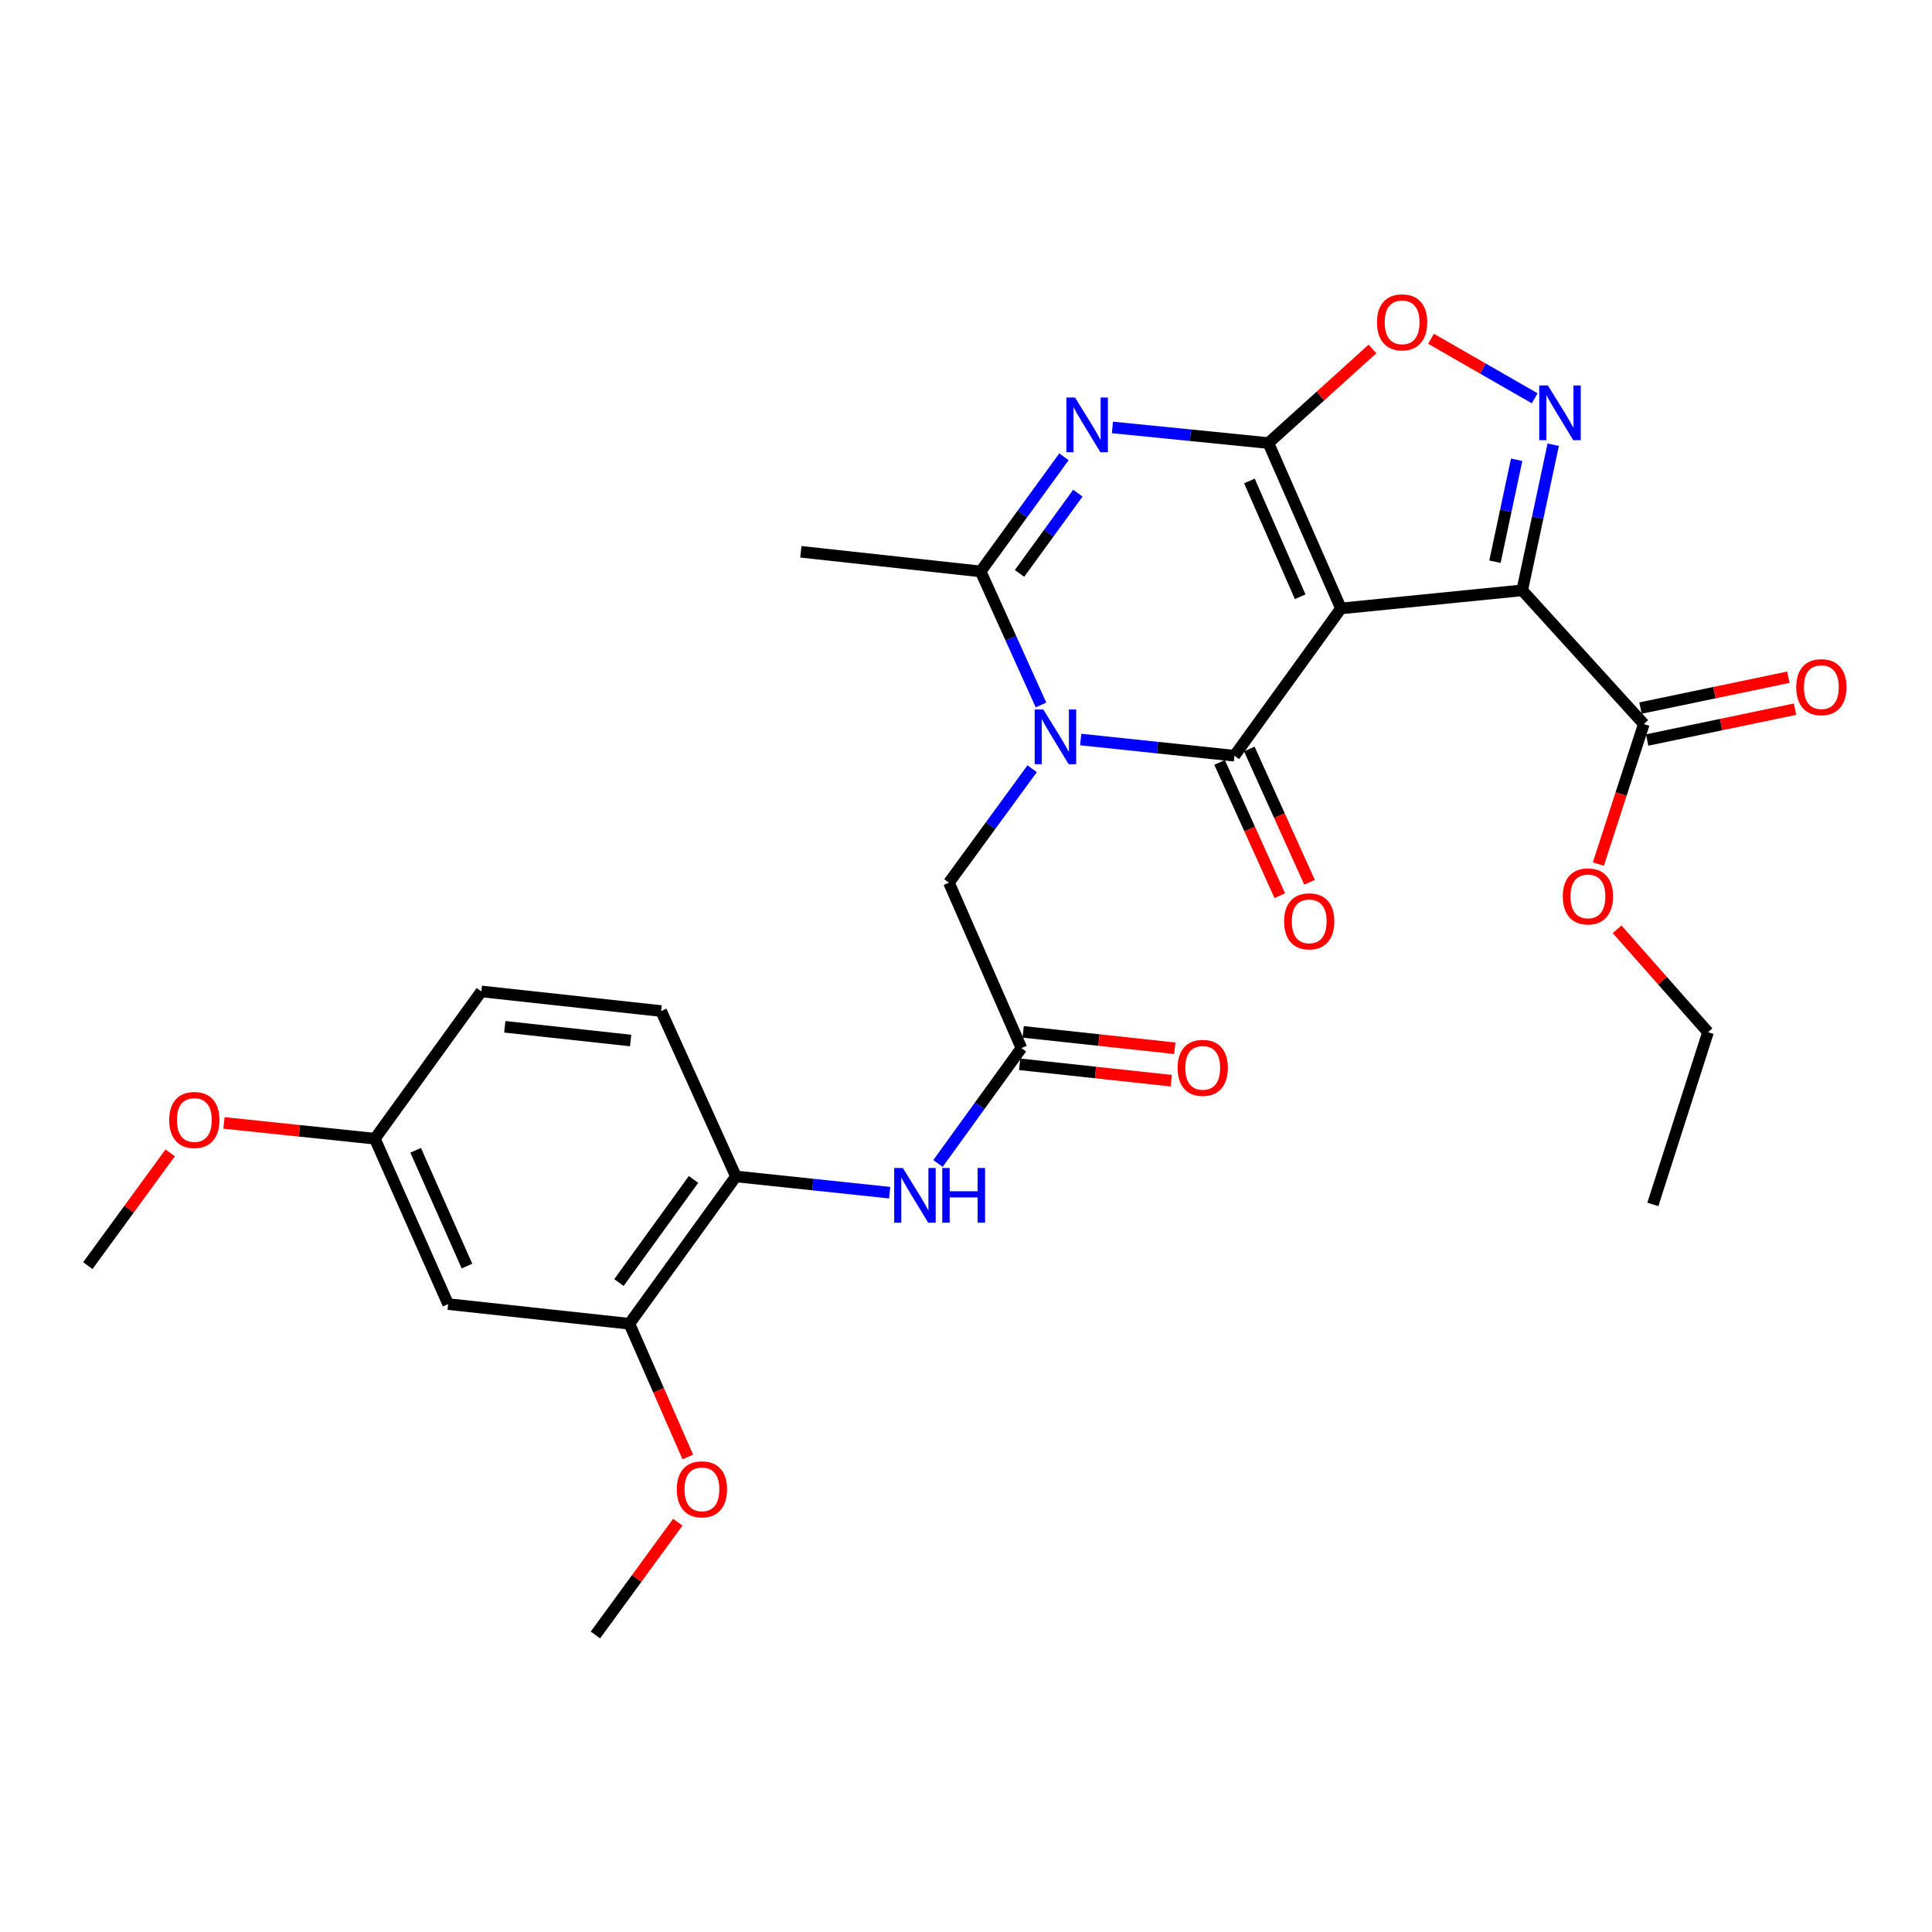 <?xml version='1.0' encoding='iso-8859-1'?>
<svg version='1.1' baseProfile='full'
              xmlns='http://www.w3.org/2000/svg'
                      xmlns:rdkit='http://www.rdkit.org/xml'
                      xmlns:xlink='http://www.w3.org/1999/xlink'
                  xml:space='preserve'
width='1000px' height='1000px' viewBox='0 0 1000 1000'>
<!-- END OF HEADER -->
<rect style='opacity:1.0;fill:#FFFFFF;stroke:none' width='1000' height='1000' x='0' y='0'> </rect>
<path class='bond-0' d='M 694.067,314.937 L 656.522,229.323' style='fill:none;fill-rule:evenodd;stroke:#000000;stroke-width:6px;stroke-linecap:butt;stroke-linejoin:miter;stroke-opacity:1' />
<path class='bond-0' d='M 672.974,308.875 L 646.692,248.946' style='fill:none;fill-rule:evenodd;stroke:#000000;stroke-width:6px;stroke-linecap:butt;stroke-linejoin:miter;stroke-opacity:1' />
<path class='bond-1' d='M 694.067,314.937 L 638.945,391.162' style='fill:none;fill-rule:evenodd;stroke:#000000;stroke-width:6px;stroke-linecap:butt;stroke-linejoin:miter;stroke-opacity:1' />
<path class='bond-3' d='M 694.067,314.937 L 787.897,305.558' style='fill:none;fill-rule:evenodd;stroke:#000000;stroke-width:6px;stroke-linecap:butt;stroke-linejoin:miter;stroke-opacity:1' />
<path class='bond-4' d='M 656.522,229.323 L 616.16,225.28' style='fill:none;fill-rule:evenodd;stroke:#000000;stroke-width:6px;stroke-linecap:butt;stroke-linejoin:miter;stroke-opacity:1' />
<path class='bond-4' d='M 616.16,225.28 L 575.798,221.237' style='fill:none;fill-rule:evenodd;stroke:#0000FF;stroke-width:6px;stroke-linecap:butt;stroke-linejoin:miter;stroke-opacity:1' />
<path class='bond-7' d='M 656.522,229.323 L 683.46,204.969' style='fill:none;fill-rule:evenodd;stroke:#000000;stroke-width:6px;stroke-linecap:butt;stroke-linejoin:miter;stroke-opacity:1' />
<path class='bond-7' d='M 683.46,204.969 L 710.399,180.616' style='fill:none;fill-rule:evenodd;stroke:#FF0000;stroke-width:6px;stroke-linecap:butt;stroke-linejoin:miter;stroke-opacity:1' />
<path class='bond-2' d='M 638.945,391.162 L 599.151,386.969' style='fill:none;fill-rule:evenodd;stroke:#000000;stroke-width:6px;stroke-linecap:butt;stroke-linejoin:miter;stroke-opacity:1' />
<path class='bond-2' d='M 599.151,386.969 L 559.357,382.775' style='fill:none;fill-rule:evenodd;stroke:#0000FF;stroke-width:6px;stroke-linecap:butt;stroke-linejoin:miter;stroke-opacity:1' />
<path class='bond-14' d='M 631.252,394.638 L 646.836,429.124' style='fill:none;fill-rule:evenodd;stroke:#000000;stroke-width:6px;stroke-linecap:butt;stroke-linejoin:miter;stroke-opacity:1' />
<path class='bond-14' d='M 646.836,429.124 L 662.419,463.61' style='fill:none;fill-rule:evenodd;stroke:#FF0000;stroke-width:6px;stroke-linecap:butt;stroke-linejoin:miter;stroke-opacity:1' />
<path class='bond-14' d='M 646.637,387.686 L 662.221,422.172' style='fill:none;fill-rule:evenodd;stroke:#000000;stroke-width:6px;stroke-linecap:butt;stroke-linejoin:miter;stroke-opacity:1' />
<path class='bond-14' d='M 662.221,422.172 L 677.804,456.658' style='fill:none;fill-rule:evenodd;stroke:#FF0000;stroke-width:6px;stroke-linecap:butt;stroke-linejoin:miter;stroke-opacity:1' />
<path class='bond-6' d='M 538.824,364.889 L 523.202,330.332' style='fill:none;fill-rule:evenodd;stroke:#0000FF;stroke-width:6px;stroke-linecap:butt;stroke-linejoin:miter;stroke-opacity:1' />
<path class='bond-6' d='M 523.202,330.332 L 507.579,295.775' style='fill:none;fill-rule:evenodd;stroke:#000000;stroke-width:6px;stroke-linecap:butt;stroke-linejoin:miter;stroke-opacity:1' />
<path class='bond-10' d='M 534.237,397.894 L 512.701,427.374' style='fill:none;fill-rule:evenodd;stroke:#0000FF;stroke-width:6px;stroke-linecap:butt;stroke-linejoin:miter;stroke-opacity:1' />
<path class='bond-10' d='M 512.701,427.374 L 491.166,456.854' style='fill:none;fill-rule:evenodd;stroke:#000000;stroke-width:6px;stroke-linecap:butt;stroke-linejoin:miter;stroke-opacity:1' />
<path class='bond-5' d='M 787.897,305.558 L 795.918,267.872' style='fill:none;fill-rule:evenodd;stroke:#000000;stroke-width:6px;stroke-linecap:butt;stroke-linejoin:miter;stroke-opacity:1' />
<path class='bond-5' d='M 795.918,267.872 L 803.939,230.187' style='fill:none;fill-rule:evenodd;stroke:#0000FF;stroke-width:6px;stroke-linecap:butt;stroke-linejoin:miter;stroke-opacity:1' />
<path class='bond-5' d='M 773.79,290.738 L 779.405,264.358' style='fill:none;fill-rule:evenodd;stroke:#000000;stroke-width:6px;stroke-linecap:butt;stroke-linejoin:miter;stroke-opacity:1' />
<path class='bond-5' d='M 779.405,264.358 L 785.02,237.978' style='fill:none;fill-rule:evenodd;stroke:#0000FF;stroke-width:6px;stroke-linecap:butt;stroke-linejoin:miter;stroke-opacity:1' />
<path class='bond-8' d='M 787.897,305.558 L 850.841,374.767' style='fill:none;fill-rule:evenodd;stroke:#000000;stroke-width:6px;stroke-linecap:butt;stroke-linejoin:miter;stroke-opacity:1' />
<path class='bond-30' d='M 550.707,236.429 L 529.143,266.102' style='fill:none;fill-rule:evenodd;stroke:#0000FF;stroke-width:6px;stroke-linecap:butt;stroke-linejoin:miter;stroke-opacity:1' />
<path class='bond-30' d='M 529.143,266.102 L 507.579,295.775' style='fill:none;fill-rule:evenodd;stroke:#000000;stroke-width:6px;stroke-linecap:butt;stroke-linejoin:miter;stroke-opacity:1' />
<path class='bond-30' d='M 557.895,255.256 L 542.8,276.027' style='fill:none;fill-rule:evenodd;stroke:#0000FF;stroke-width:6px;stroke-linecap:butt;stroke-linejoin:miter;stroke-opacity:1' />
<path class='bond-30' d='M 542.8,276.027 L 527.706,296.798' style='fill:none;fill-rule:evenodd;stroke:#000000;stroke-width:6px;stroke-linecap:butt;stroke-linejoin:miter;stroke-opacity:1' />
<path class='bond-29' d='M 794.357,206.159 L 767.533,190.757' style='fill:none;fill-rule:evenodd;stroke:#0000FF;stroke-width:6px;stroke-linecap:butt;stroke-linejoin:miter;stroke-opacity:1' />
<path class='bond-29' d='M 767.533,190.757 L 740.709,175.355' style='fill:none;fill-rule:evenodd;stroke:#FF0000;stroke-width:6px;stroke-linecap:butt;stroke-linejoin:miter;stroke-opacity:1' />
<path class='bond-21' d='M 507.579,295.775 L 414.528,285.608' style='fill:none;fill-rule:evenodd;stroke:#000000;stroke-width:6px;stroke-linecap:butt;stroke-linejoin:miter;stroke-opacity:1' />
<path class='bond-16' d='M 852.566,383.03 L 890.837,375.042' style='fill:none;fill-rule:evenodd;stroke:#000000;stroke-width:6px;stroke-linecap:butt;stroke-linejoin:miter;stroke-opacity:1' />
<path class='bond-16' d='M 890.837,375.042 L 929.107,367.053' style='fill:none;fill-rule:evenodd;stroke:#FF0000;stroke-width:6px;stroke-linecap:butt;stroke-linejoin:miter;stroke-opacity:1' />
<path class='bond-16' d='M 849.116,366.504 L 887.387,358.515' style='fill:none;fill-rule:evenodd;stroke:#000000;stroke-width:6px;stroke-linecap:butt;stroke-linejoin:miter;stroke-opacity:1' />
<path class='bond-16' d='M 887.387,358.515 L 925.658,350.527' style='fill:none;fill-rule:evenodd;stroke:#FF0000;stroke-width:6px;stroke-linecap:butt;stroke-linejoin:miter;stroke-opacity:1' />
<path class='bond-20' d='M 850.841,374.767 L 839.078,410.997' style='fill:none;fill-rule:evenodd;stroke:#000000;stroke-width:6px;stroke-linecap:butt;stroke-linejoin:miter;stroke-opacity:1' />
<path class='bond-20' d='M 839.078,410.997 L 827.316,447.226' style='fill:none;fill-rule:evenodd;stroke:#FF0000;stroke-width:6px;stroke-linecap:butt;stroke-linejoin:miter;stroke-opacity:1' />
<path class='bond-9' d='M 528.683,542.487 L 491.166,456.854' style='fill:none;fill-rule:evenodd;stroke:#000000;stroke-width:6px;stroke-linecap:butt;stroke-linejoin:miter;stroke-opacity:1' />
<path class='bond-11' d='M 528.683,542.487 L 507.095,572.344' style='fill:none;fill-rule:evenodd;stroke:#000000;stroke-width:6px;stroke-linecap:butt;stroke-linejoin:miter;stroke-opacity:1' />
<path class='bond-11' d='M 507.095,572.344 L 485.508,602.2' style='fill:none;fill-rule:evenodd;stroke:#0000FF;stroke-width:6px;stroke-linecap:butt;stroke-linejoin:miter;stroke-opacity:1' />
<path class='bond-17' d='M 527.775,550.879 L 567.019,555.123' style='fill:none;fill-rule:evenodd;stroke:#000000;stroke-width:6px;stroke-linecap:butt;stroke-linejoin:miter;stroke-opacity:1' />
<path class='bond-17' d='M 567.019,555.123 L 606.264,559.367' style='fill:none;fill-rule:evenodd;stroke:#FF0000;stroke-width:6px;stroke-linecap:butt;stroke-linejoin:miter;stroke-opacity:1' />
<path class='bond-17' d='M 529.59,534.094 L 568.834,538.338' style='fill:none;fill-rule:evenodd;stroke:#000000;stroke-width:6px;stroke-linecap:butt;stroke-linejoin:miter;stroke-opacity:1' />
<path class='bond-17' d='M 568.834,538.338 L 608.079,542.582' style='fill:none;fill-rule:evenodd;stroke:#FF0000;stroke-width:6px;stroke-linecap:butt;stroke-linejoin:miter;stroke-opacity:1' />
<path class='bond-12' d='M 460.501,617.331 L 420.707,613.125' style='fill:none;fill-rule:evenodd;stroke:#0000FF;stroke-width:6px;stroke-linecap:butt;stroke-linejoin:miter;stroke-opacity:1' />
<path class='bond-12' d='M 420.707,613.125 L 380.913,608.92' style='fill:none;fill-rule:evenodd;stroke:#000000;stroke-width:6px;stroke-linecap:butt;stroke-linejoin:miter;stroke-opacity:1' />
<path class='bond-13' d='M 380.913,608.92 L 325.772,685.173' style='fill:none;fill-rule:evenodd;stroke:#000000;stroke-width:6px;stroke-linecap:butt;stroke-linejoin:miter;stroke-opacity:1' />
<path class='bond-13' d='M 358.961,610.465 L 320.363,663.842' style='fill:none;fill-rule:evenodd;stroke:#000000;stroke-width:6px;stroke-linecap:butt;stroke-linejoin:miter;stroke-opacity:1' />
<path class='bond-18' d='M 380.913,608.92 L 342.204,523.316' style='fill:none;fill-rule:evenodd;stroke:#000000;stroke-width:6px;stroke-linecap:butt;stroke-linejoin:miter;stroke-opacity:1' />
<path class='bond-15' d='M 325.772,685.173 L 231.951,674.997' style='fill:none;fill-rule:evenodd;stroke:#000000;stroke-width:6px;stroke-linecap:butt;stroke-linejoin:miter;stroke-opacity:1' />
<path class='bond-23' d='M 325.772,685.173 L 340.892,719.652' style='fill:none;fill-rule:evenodd;stroke:#000000;stroke-width:6px;stroke-linecap:butt;stroke-linejoin:miter;stroke-opacity:1' />
<path class='bond-23' d='M 340.892,719.652 L 356.012,754.13' style='fill:none;fill-rule:evenodd;stroke:#FF0000;stroke-width:6px;stroke-linecap:butt;stroke-linejoin:miter;stroke-opacity:1' />
<path class='bond-31' d='M 231.951,674.997 L 194.022,589.392' style='fill:none;fill-rule:evenodd;stroke:#000000;stroke-width:6px;stroke-linecap:butt;stroke-linejoin:miter;stroke-opacity:1' />
<path class='bond-31' d='M 241.697,655.317 L 215.147,595.394' style='fill:none;fill-rule:evenodd;stroke:#000000;stroke-width:6px;stroke-linecap:butt;stroke-linejoin:miter;stroke-opacity:1' />
<path class='bond-22' d='M 342.204,523.316 L 249.153,513.158' style='fill:none;fill-rule:evenodd;stroke:#000000;stroke-width:6px;stroke-linecap:butt;stroke-linejoin:miter;stroke-opacity:1' />
<path class='bond-22' d='M 326.415,538.575 L 261.279,531.464' style='fill:none;fill-rule:evenodd;stroke:#000000;stroke-width:6px;stroke-linecap:butt;stroke-linejoin:miter;stroke-opacity:1' />
<path class='bond-19' d='M 194.022,589.392 L 249.153,513.158' style='fill:none;fill-rule:evenodd;stroke:#000000;stroke-width:6px;stroke-linecap:butt;stroke-linejoin:miter;stroke-opacity:1' />
<path class='bond-24' d='M 194.022,589.392 L 154.978,585.309' style='fill:none;fill-rule:evenodd;stroke:#000000;stroke-width:6px;stroke-linecap:butt;stroke-linejoin:miter;stroke-opacity:1' />
<path class='bond-24' d='M 154.978,585.309 L 115.934,581.225' style='fill:none;fill-rule:evenodd;stroke:#FF0000;stroke-width:6px;stroke-linecap:butt;stroke-linejoin:miter;stroke-opacity:1' />
<path class='bond-25' d='M 837.016,480.996 L 860.544,507.633' style='fill:none;fill-rule:evenodd;stroke:#FF0000;stroke-width:6px;stroke-linecap:butt;stroke-linejoin:miter;stroke-opacity:1' />
<path class='bond-25' d='M 860.544,507.633 L 884.071,534.271' style='fill:none;fill-rule:evenodd;stroke:#000000;stroke-width:6px;stroke-linecap:butt;stroke-linejoin:miter;stroke-opacity:1' />
<path class='bond-26' d='M 350.829,787.884 L 329.507,817.073' style='fill:none;fill-rule:evenodd;stroke:#FF0000;stroke-width:6px;stroke-linecap:butt;stroke-linejoin:miter;stroke-opacity:1' />
<path class='bond-26' d='M 329.507,817.073 L 308.186,846.262' style='fill:none;fill-rule:evenodd;stroke:#000000;stroke-width:6px;stroke-linecap:butt;stroke-linejoin:miter;stroke-opacity:1' />
<path class='bond-27' d='M 88.094,596.715 L 66.775,625.895' style='fill:none;fill-rule:evenodd;stroke:#FF0000;stroke-width:6px;stroke-linecap:butt;stroke-linejoin:miter;stroke-opacity:1' />
<path class='bond-27' d='M 66.775,625.895 L 45.455,655.075' style='fill:none;fill-rule:evenodd;stroke:#000000;stroke-width:6px;stroke-linecap:butt;stroke-linejoin:miter;stroke-opacity:1' />
<path class='bond-28' d='M 884.071,534.271 L 855.521,623.402' style='fill:none;fill-rule:evenodd;stroke:#000000;stroke-width:6px;stroke-linecap:butt;stroke-linejoin:miter;stroke-opacity:1' />
<path  class='atom-3' d='M 540.027 367.238
L 549.307 382.238
Q 550.227 383.718, 551.707 386.398
Q 553.187 389.078, 553.267 389.238
L 553.267 367.238
L 557.027 367.238
L 557.027 395.558
L 553.147 395.558
L 543.187 379.158
Q 542.027 377.238, 540.787 375.038
Q 539.587 372.838, 539.227 372.158
L 539.227 395.558
L 535.547 395.558
L 535.547 367.238
L 540.027 367.238
' fill='#0000FF'/>
<path  class='atom-5' d='M 556.441 205.765
L 565.721 220.765
Q 566.641 222.245, 568.121 224.925
Q 569.601 227.605, 569.681 227.765
L 569.681 205.765
L 573.441 205.765
L 573.441 234.085
L 569.561 234.085
L 559.601 217.685
Q 558.441 215.765, 557.201 213.565
Q 556.001 211.365, 555.641 210.685
L 555.641 234.085
L 551.961 234.085
L 551.961 205.765
L 556.441 205.765
' fill='#0000FF'/>
<path  class='atom-6' d='M 801.192 199.519
L 810.472 214.519
Q 811.392 215.999, 812.872 218.679
Q 814.352 221.359, 814.432 221.519
L 814.432 199.519
L 818.192 199.519
L 818.192 227.839
L 814.312 227.839
L 804.352 211.439
Q 803.192 209.519, 801.952 207.319
Q 800.752 205.119, 800.392 204.439
L 800.392 227.839
L 796.712 227.839
L 796.712 199.519
L 801.192 199.519
' fill='#0000FF'/>
<path  class='atom-8' d='M 712.731 166.834
Q 712.731 160.034, 716.091 156.234
Q 719.451 152.434, 725.731 152.434
Q 732.011 152.434, 735.371 156.234
Q 738.731 160.034, 738.731 166.834
Q 738.731 173.714, 735.331 177.634
Q 731.931 181.514, 725.731 181.514
Q 719.491 181.514, 716.091 177.634
Q 712.731 173.754, 712.731 166.834
M 725.731 178.314
Q 730.051 178.314, 732.371 175.434
Q 734.731 172.514, 734.731 166.834
Q 734.731 161.274, 732.371 158.474
Q 730.051 155.634, 725.731 155.634
Q 721.411 155.634, 719.051 158.434
Q 716.731 161.234, 716.731 166.834
Q 716.731 172.554, 719.051 175.434
Q 721.411 178.314, 725.731 178.314
' fill='#FF0000'/>
<path  class='atom-12' d='M 467.31 604.552
L 476.59 619.552
Q 477.51 621.032, 478.99 623.712
Q 480.47 626.392, 480.55 626.552
L 480.55 604.552
L 484.31 604.552
L 484.31 632.872
L 480.43 632.872
L 470.47 616.472
Q 469.31 614.552, 468.07 612.352
Q 466.87 610.152, 466.51 609.472
L 466.51 632.872
L 462.83 632.872
L 462.83 604.552
L 467.31 604.552
' fill='#0000FF'/>
<path  class='atom-12' d='M 487.71 604.552
L 491.55 604.552
L 491.55 616.592
L 506.03 616.592
L 506.03 604.552
L 509.87 604.552
L 509.87 632.872
L 506.03 632.872
L 506.03 619.792
L 491.55 619.792
L 491.55 632.872
L 487.71 632.872
L 487.71 604.552
' fill='#0000FF'/>
<path  class='atom-15' d='M 664.644 476.884
Q 664.644 470.084, 668.004 466.284
Q 671.364 462.484, 677.644 462.484
Q 683.924 462.484, 687.284 466.284
Q 690.644 470.084, 690.644 476.884
Q 690.644 483.764, 687.244 487.684
Q 683.844 491.564, 677.644 491.564
Q 671.404 491.564, 668.004 487.684
Q 664.644 483.804, 664.644 476.884
M 677.644 488.364
Q 681.964 488.364, 684.284 485.484
Q 686.644 482.564, 686.644 476.884
Q 686.644 471.324, 684.284 468.524
Q 681.964 465.684, 677.644 465.684
Q 673.324 465.684, 670.964 468.484
Q 668.644 471.284, 668.644 476.884
Q 668.644 482.604, 670.964 485.484
Q 673.324 488.364, 677.644 488.364
' fill='#FF0000'/>
<path  class='atom-17' d='M 929.729 355.667
Q 929.729 348.867, 933.089 345.067
Q 936.449 341.267, 942.729 341.267
Q 949.009 341.267, 952.369 345.067
Q 955.729 348.867, 955.729 355.667
Q 955.729 362.547, 952.329 366.467
Q 948.929 370.347, 942.729 370.347
Q 936.489 370.347, 933.089 366.467
Q 929.729 362.587, 929.729 355.667
M 942.729 367.147
Q 947.049 367.147, 949.369 364.267
Q 951.729 361.347, 951.729 355.667
Q 951.729 350.107, 949.369 347.307
Q 947.049 344.467, 942.729 344.467
Q 938.409 344.467, 936.049 347.267
Q 933.729 350.067, 933.729 355.667
Q 933.729 361.387, 936.049 364.267
Q 938.409 367.147, 942.729 367.147
' fill='#FF0000'/>
<path  class='atom-18' d='M 609.531 552.715
Q 609.531 545.915, 612.891 542.115
Q 616.251 538.315, 622.531 538.315
Q 628.811 538.315, 632.171 542.115
Q 635.531 545.915, 635.531 552.715
Q 635.531 559.595, 632.131 563.515
Q 628.731 567.395, 622.531 567.395
Q 616.291 567.395, 612.891 563.515
Q 609.531 559.635, 609.531 552.715
M 622.531 564.195
Q 626.851 564.195, 629.171 561.315
Q 631.531 558.395, 631.531 552.715
Q 631.531 547.155, 629.171 544.355
Q 626.851 541.515, 622.531 541.515
Q 618.211 541.515, 615.851 544.315
Q 613.531 547.115, 613.531 552.715
Q 613.531 558.435, 615.851 561.315
Q 618.211 564.195, 622.531 564.195
' fill='#FF0000'/>
<path  class='atom-21' d='M 808.906 463.969
Q 808.906 457.169, 812.266 453.369
Q 815.626 449.569, 821.906 449.569
Q 828.186 449.569, 831.546 453.369
Q 834.906 457.169, 834.906 463.969
Q 834.906 470.849, 831.506 474.769
Q 828.106 478.649, 821.906 478.649
Q 815.666 478.649, 812.266 474.769
Q 808.906 470.889, 808.906 463.969
M 821.906 475.449
Q 826.226 475.449, 828.546 472.569
Q 830.906 469.649, 830.906 463.969
Q 830.906 458.409, 828.546 455.609
Q 826.226 452.769, 821.906 452.769
Q 817.586 452.769, 815.226 455.569
Q 812.906 458.369, 812.906 463.969
Q 812.906 469.689, 815.226 472.569
Q 817.586 475.449, 821.906 475.449
' fill='#FF0000'/>
<path  class='atom-24' d='M 350.317 770.867
Q 350.317 764.067, 353.677 760.267
Q 357.037 756.467, 363.317 756.467
Q 369.597 756.467, 372.957 760.267
Q 376.317 764.067, 376.317 770.867
Q 376.317 777.747, 372.917 781.667
Q 369.517 785.547, 363.317 785.547
Q 357.077 785.547, 353.677 781.667
Q 350.317 777.787, 350.317 770.867
M 363.317 782.347
Q 367.637 782.347, 369.957 779.467
Q 372.317 776.547, 372.317 770.867
Q 372.317 765.307, 369.957 762.507
Q 367.637 759.667, 363.317 759.667
Q 358.997 759.667, 356.637 762.467
Q 354.317 765.267, 354.317 770.867
Q 354.317 776.587, 356.637 779.467
Q 358.997 782.347, 363.317 782.347
' fill='#FF0000'/>
<path  class='atom-25' d='M 87.586 579.699
Q 87.586 572.899, 90.946 569.099
Q 94.306 565.299, 100.586 565.299
Q 106.866 565.299, 110.226 569.099
Q 113.586 572.899, 113.586 579.699
Q 113.586 586.579, 110.186 590.499
Q 106.786 594.379, 100.586 594.379
Q 94.346 594.379, 90.946 590.499
Q 87.586 586.619, 87.586 579.699
M 100.586 591.179
Q 104.906 591.179, 107.226 588.299
Q 109.586 585.379, 109.586 579.699
Q 109.586 574.139, 107.226 571.339
Q 104.906 568.499, 100.586 568.499
Q 96.266 568.499, 93.906 571.299
Q 91.586 574.099, 91.586 579.699
Q 91.586 585.419, 93.906 588.299
Q 96.266 591.179, 100.586 591.179
' fill='#FF0000'/>
</svg>
